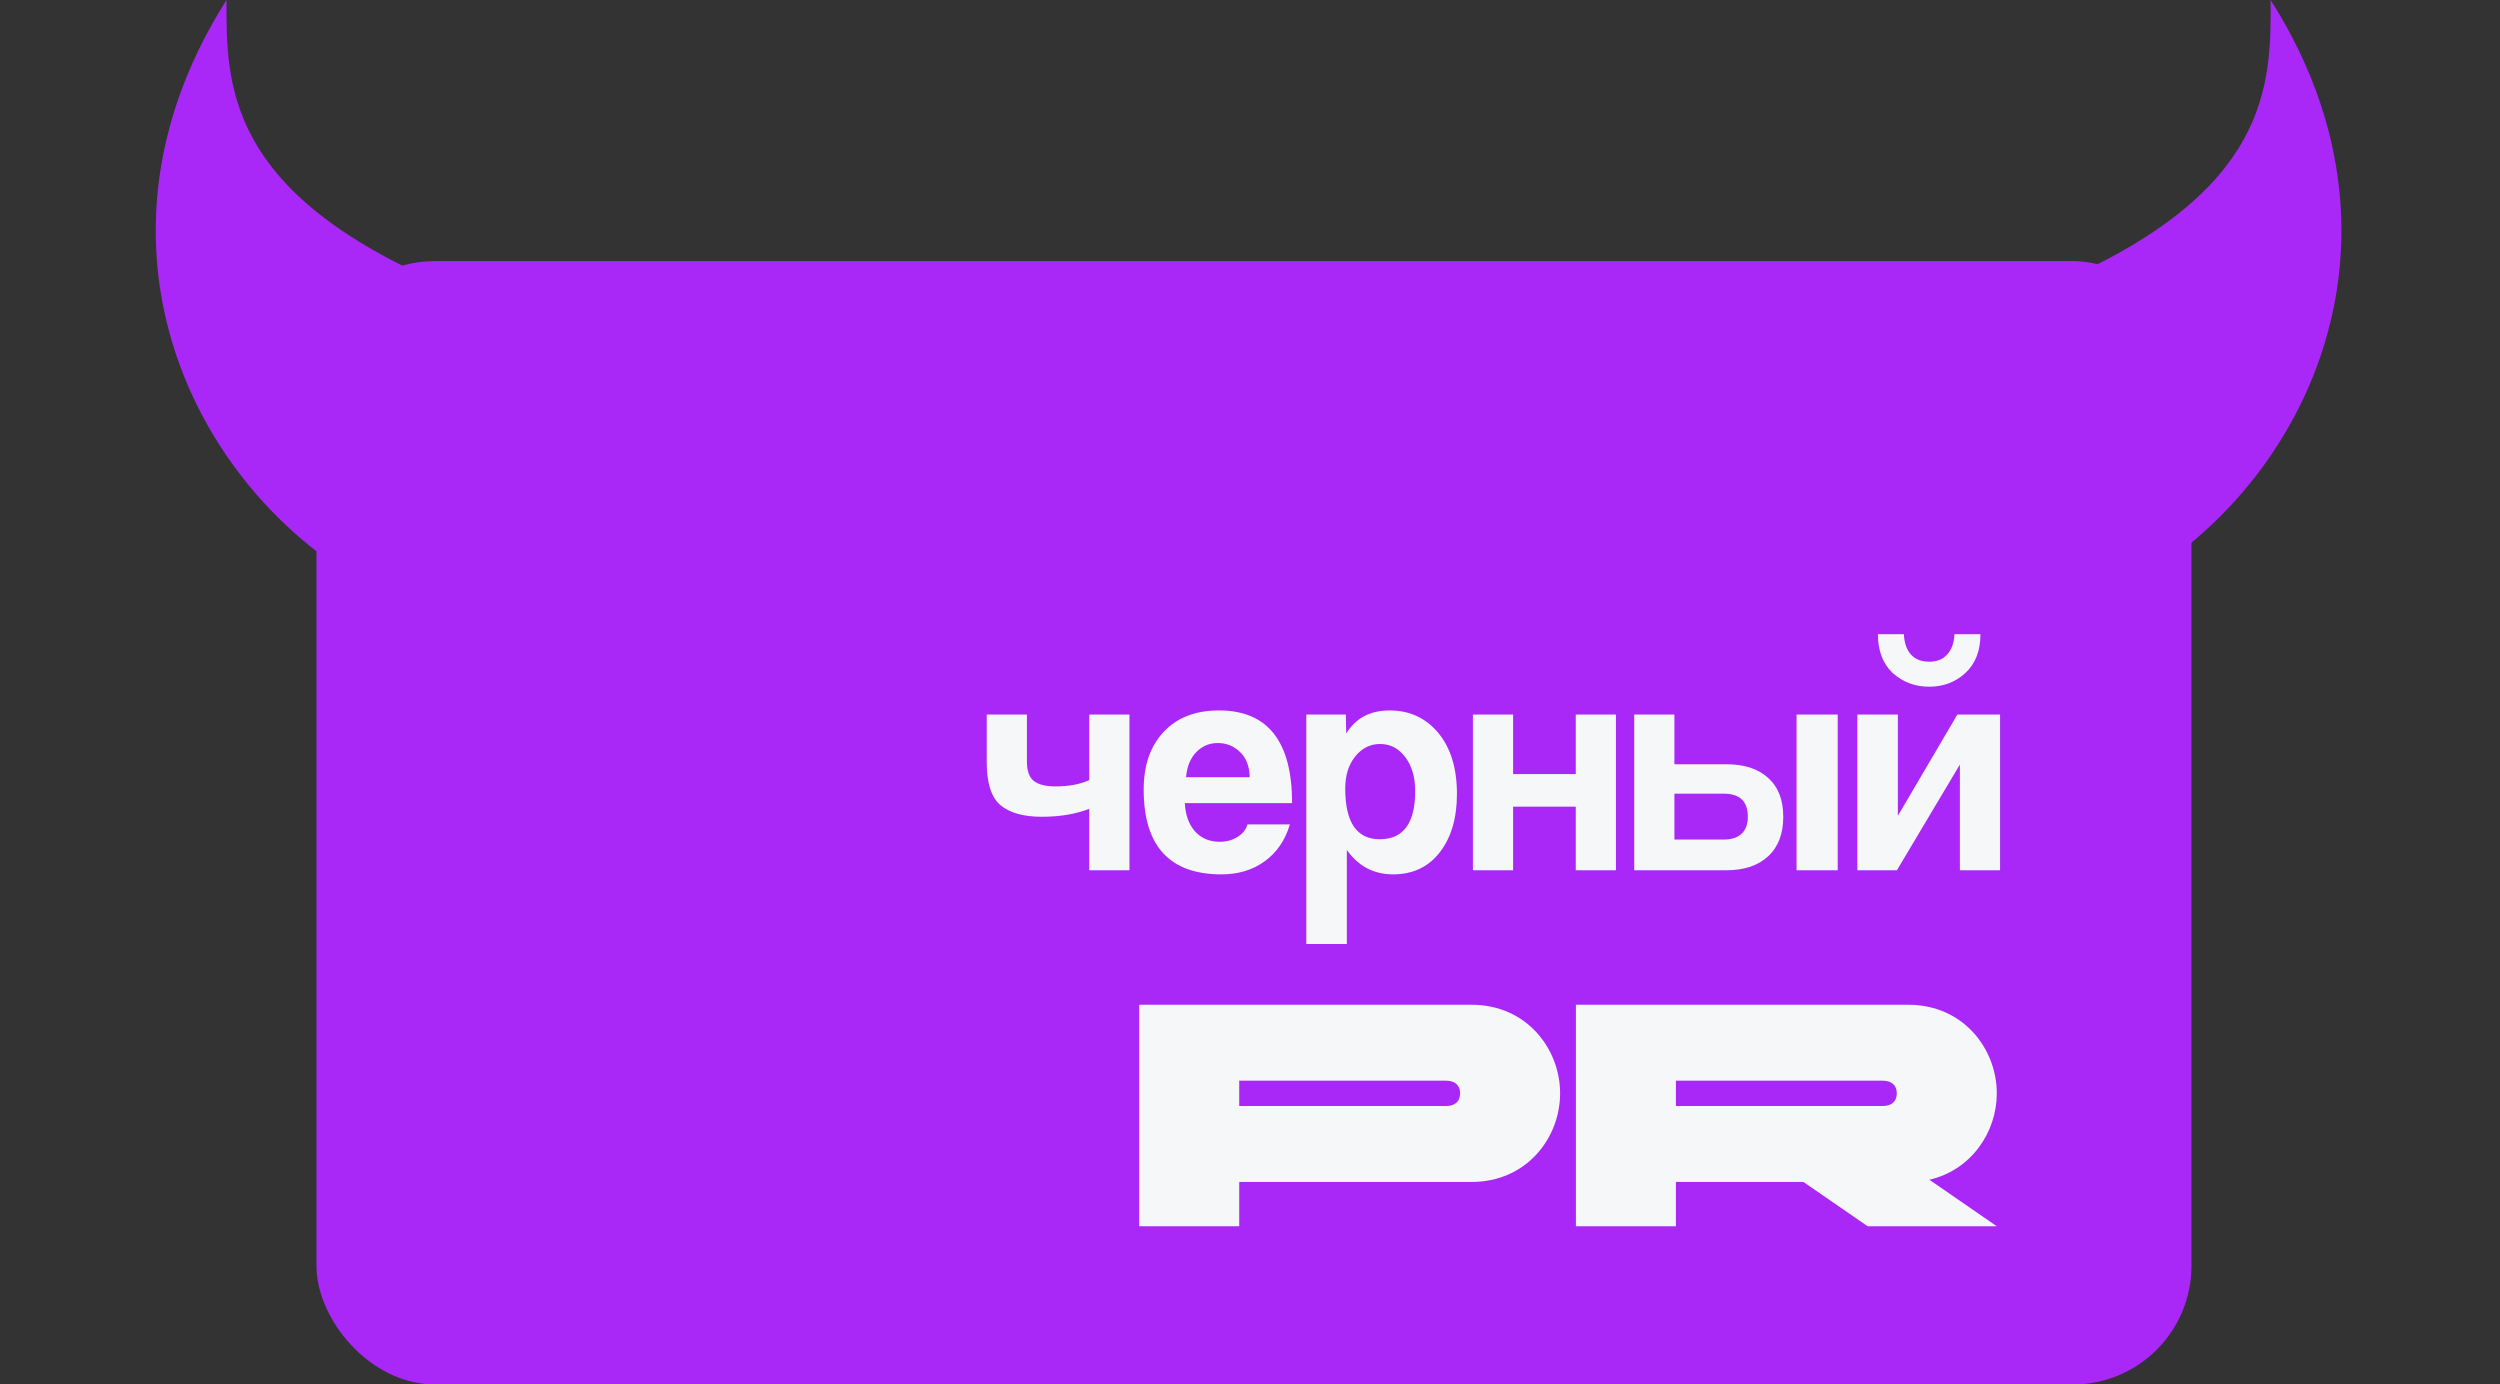 <?xml version="1.0" encoding="UTF-8"?> <svg xmlns="http://www.w3.org/2000/svg" width="316" height="175" viewBox="0 0 316 175" fill="none"><rect x="0" y="0" width="316" height="175" fill="#333333" stroke="none"/><rect x="40" y="33" width="237" height="142" rx="15" fill="#A928F8"></rect><path d="M259.48 78.026L259.48 36.026C287.009 24.281 287.058 10.819 287.009 -2.58198e-05C308.937 34.516 287.009 70.026 259.48 78.026Z" fill="#A928F8"></path><path d="M56.16 78.026L56.16 36.026C28.632 24.281 28.582 10.819 28.632 -2.58198e-05C6.703 34.516 28.632 70.026 56.16 78.026Z" fill="#A928F8"></path><path d="M142.763 110H137.683V102.24C135.949 102.907 133.949 103.24 131.683 103.24C129.363 103.24 127.616 102.747 126.443 101.76C125.296 100.773 124.723 98.973 124.723 96.36V90.32H129.803V96.28C129.803 97.453 130.096 98.267 130.683 98.72C131.269 99.173 132.176 99.4 133.403 99.4C135.109 99.4 136.536 99.133 137.683 98.6V90.32H142.763V110ZM149.921 98.24H157.961C157.934 96.853 157.521 95.787 156.721 95.04C155.948 94.293 155.014 93.92 153.921 93.92C152.854 93.92 151.948 94.307 151.201 95.08C150.454 95.853 150.028 96.907 149.921 98.24ZM163.321 101.52H149.761C149.841 103.013 150.268 104.2 151.041 105.08C151.841 105.96 152.881 106.4 154.161 106.4C155.014 106.4 155.761 106.2 156.401 105.8C157.068 105.4 157.494 104.867 157.681 104.2H163.041C162.454 106.2 161.388 107.76 159.841 108.88C158.321 109.973 156.508 110.52 154.401 110.52C147.841 110.52 144.561 106.947 144.561 99.8C144.561 96.733 145.401 94.307 147.081 92.52C148.761 90.707 151.094 89.8 154.081 89.8C160.241 89.8 163.321 93.707 163.321 101.52ZM174.398 106.08C177.385 106.08 178.878 104.053 178.878 100C178.878 98.24 178.465 96.813 177.638 95.72C176.811 94.6 175.745 94.04 174.438 94.04C173.185 94.04 172.131 94.573 171.278 95.64C170.451 96.68 170.038 98.027 170.038 99.68C170.038 103.947 171.491 106.08 174.398 106.08ZM170.238 119.32H165.118V90.32H170.118L170.158 92.72C171.358 90.773 173.185 89.8 175.638 89.8C178.171 89.8 180.225 90.747 181.798 92.64C183.371 94.533 184.158 97.107 184.158 100.36C184.158 103.4 183.438 105.853 181.998 107.72C180.558 109.587 178.585 110.52 176.078 110.52C173.651 110.52 171.705 109.493 170.238 107.44V119.32ZM191.256 110H186.176V90.32H191.256V97.84H199.176V90.32H204.256V110H199.176V101.96H191.256V110ZM206.566 90.32H211.646V96.6H218.206C220.473 96.6 222.233 97.173 223.486 98.32C224.766 99.467 225.406 101.107 225.406 103.24C225.406 105.4 224.766 107.067 223.486 108.24C222.233 109.413 220.473 110 218.206 110H206.566V90.32ZM217.886 100.32H211.646V106.12H217.886C218.846 106.12 219.593 105.88 220.126 105.4C220.66 104.893 220.926 104.173 220.926 103.24C220.926 101.293 219.913 100.32 217.886 100.32ZM232.286 110H227.086V90.32H232.286V110ZM247.049 80.16H250.329C250.329 82.267 249.689 83.907 248.409 85.08C247.156 86.227 245.636 86.8 243.849 86.8C242.063 86.8 240.529 86.227 239.249 85.08C237.996 83.907 237.369 82.267 237.369 80.16H240.649C240.703 81.253 240.996 82.107 241.529 82.72C242.089 83.333 242.863 83.64 243.849 83.64C244.836 83.64 245.596 83.333 246.129 82.72C246.689 82.107 246.996 81.253 247.049 80.16ZM239.769 110H234.769V90.32H239.889V103.12L247.409 90.32H252.809V110H247.729V96.64L239.769 110ZM182.798 136.6H156.638V139.8H182.798C183.918 139.8 184.558 139.2 184.558 138.2C184.558 137.2 183.918 136.6 182.798 136.6ZM156.638 155H143.998V127H185.998C192.998 127 197.198 132.6 197.198 138.2C197.198 143.8 192.998 149.4 185.998 149.4H156.638V155ZM237.994 136.6H211.834V139.8H237.994C239.114 139.8 239.754 139.2 239.754 138.2C239.754 137.2 239.114 136.6 237.994 136.6ZM211.834 155H199.194V127H241.194C248.194 127 252.394 132.6 252.394 138.2C252.394 143.04 249.234 147.88 243.874 149.12L252.394 155H236.074L227.954 149.4H211.834V155Z" fill="#F5F7F8"></path></svg> 